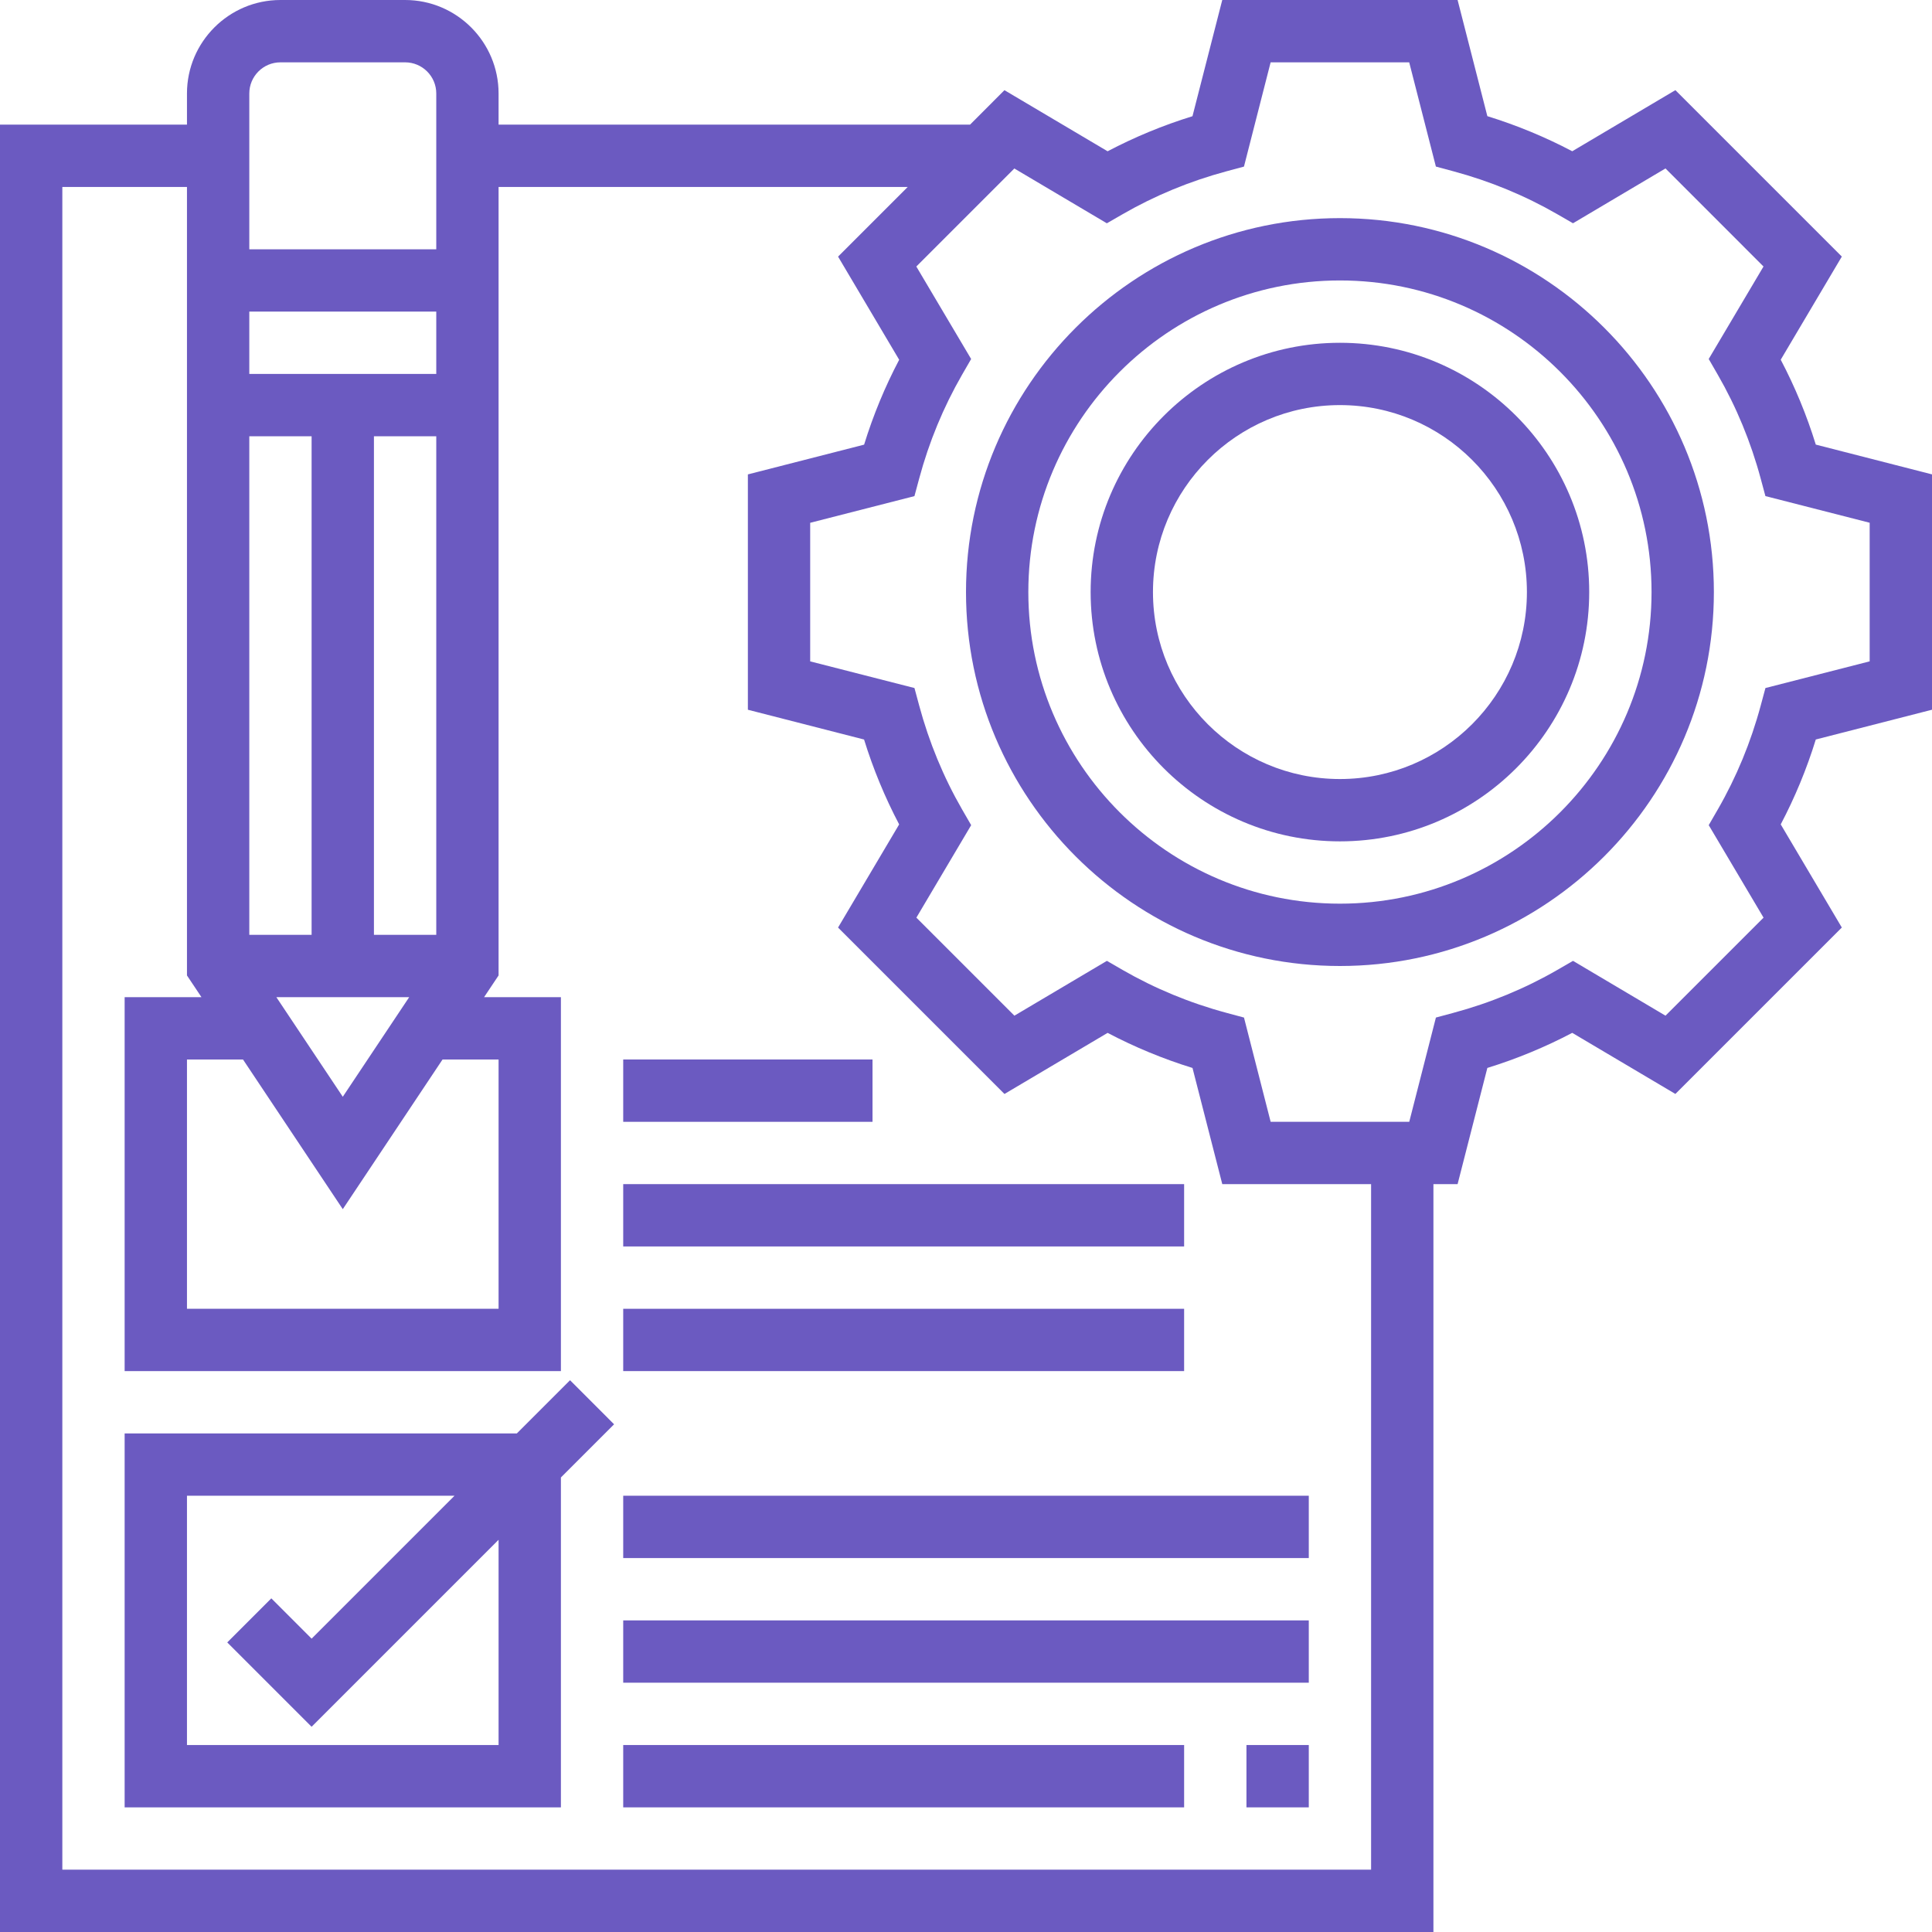<?xml version="1.0" encoding="UTF-8"?>
<svg width="70px" height="70px" viewBox="0 0 80 80" version="1.1" xmlns="http://www.w3.org/2000/svg" xmlns:xlink="http://www.w3.org/1999/xlink">
    <!-- Generator: sketchtool 52.1 (67048) - http://www.bohemiancoding.com/sketch -->
    <title>A74C1BFA-3F12-40B5-9779-4BD5D7BCC7BD</title>
    <desc>Created with sketchtool.</desc>
    <g id="Website---Desktop" stroke="none" stroke-width="1" fill="none" fill-rule="evenodd">
        <g id="Product---HyWorks" transform="translate(-929, -5714)" fill="#6b5ac1" fill-rule="nonzero">
            <g id="05-Why-Hyworks" transform="translate(132, 5134)">
                <g id="Why" transform="translate(0, 257)">
                    <g id="review" transform="translate(797, 323)">
                        <path d="M80,29.388 L80,19.643 L75.188,18.41 C74.812,17.191 74.324,16.013 73.736,14.895 L76.266,10.624 L69.374,3.733 L65.103,6.263 C63.987,5.675 62.809,5.187 61.588,4.81 L60.356,0 L50.611,0 L49.378,4.812 C48.159,5.188 46.981,5.676 45.863,6.264 L41.592,3.734 L40.168,5.161 L20.645,5.161 L20.645,3.871 C20.645,1.737 18.908,0 16.774,0 L11.613,0 C9.479,0 7.742,1.737 7.742,3.871 L7.742,5.161 L1.375244e-14,5.161 L1.375244e-14,80 L59.355,80 L59.355,49.032 L60.356,49.032 L61.588,44.221 C62.807,43.844 63.986,43.356 65.103,42.768 L69.374,45.298 L76.266,38.407 L73.736,34.136 C74.324,33.019 74.812,31.841 75.188,30.621 L80,29.388 Z M18.065,38.71 L15.484,38.71 L15.484,18.065 L18.065,18.065 L18.065,38.71 Z M10.323,18.065 L12.903,18.065 L12.903,38.71 L10.323,38.71 L10.323,18.065 Z M16.944,41.29 L14.194,45.415 L11.443,41.29 L16.944,41.29 Z M18.065,15.484 L10.323,15.484 L10.323,12.903 L18.065,12.903 L18.065,15.484 Z M14.194,50.069 L18.325,43.871 L20.645,43.871 L20.645,54.194 L7.742,54.194 L7.742,43.871 L10.062,43.871 L14.194,50.069 Z M11.613,2.581 L16.774,2.581 C17.486,2.581 18.065,3.159 18.065,3.871 L18.065,10.323 L10.323,10.323 L10.323,3.871 C10.323,3.159 10.901,2.581 11.613,2.581 Z M56.774,77.419 L2.581,77.419 L2.581,7.742 L7.742,7.742 L7.742,40.391 L8.342,41.29 L5.161,41.29 L5.161,56.774 L23.226,56.774 L23.226,41.29 L20.045,41.29 L20.645,40.391 L20.645,7.742 L37.587,7.742 L34.703,10.626 L37.233,14.897 C36.645,16.013 36.157,17.191 35.781,18.412 L30.968,19.644 L30.968,29.389 L35.779,30.622 C36.156,31.841 36.644,33.019 37.232,34.137 L34.702,38.408 L41.593,45.299 L45.864,42.769 C46.981,43.357 48.159,43.845 49.379,44.222 L50.612,49.032 L56.774,49.032 L56.774,77.419 Z M73.103,28.49 L72.907,29.217 C72.499,30.733 71.902,32.178 71.132,33.515 L70.755,34.168 L73.025,37.998 L68.965,42.057 L65.135,39.787 L64.483,40.164 C63.146,40.934 61.7,41.532 60.185,41.939 L59.458,42.135 L58.354,46.452 L52.615,46.452 L51.511,42.135 L50.784,41.939 C49.269,41.532 47.823,40.934 46.486,40.164 L45.834,39.787 L42.004,42.057 L37.945,37.998 L40.214,34.168 L39.837,33.515 C39.067,32.178 38.47,30.733 38.062,29.217 L37.866,28.49 L33.548,27.386 L33.548,21.648 L37.865,20.543 L38.061,19.817 C38.468,18.301 39.066,16.855 39.836,15.519 L40.213,14.866 L37.943,11.036 L42.002,6.977 L45.832,9.246 L46.485,8.87 C47.822,8.099 49.267,7.502 50.783,7.094 L51.51,6.898 L52.614,2.581 L58.352,2.581 L59.457,6.897 L60.183,7.093 C61.699,7.501 63.145,8.098 64.481,8.868 L65.134,9.245 L68.964,6.975 L73.023,11.035 L70.754,14.865 L71.13,15.517 C71.901,16.854 72.498,18.3 72.906,19.815 L73.102,20.542 L77.419,21.646 L77.419,27.385 L73.103,28.49 Z" id="Shape"/>
                        <path d="M55.484,9.032 C46.946,9.032 40,15.978 40,24.516 C40,33.054 46.946,40 55.484,40 C64.022,40 70.968,33.054 70.968,24.516 C70.968,15.978 64.022,9.032 55.484,9.032 Z M55.484,37.419 C48.369,37.419 42.581,31.631 42.581,24.516 C42.581,17.401 48.369,11.613 55.484,11.613 C62.599,11.613 68.387,17.401 68.387,24.516 C68.387,31.631 62.599,37.419 55.484,37.419 Z" id="Shape"/>
                        <path d="M55.484,14.194 C49.792,14.194 45.161,18.824 45.161,24.516 C45.161,30.208 49.792,34.839 55.484,34.839 C61.176,34.839 65.806,30.208 65.806,24.516 C65.806,18.824 61.176,14.194 55.484,14.194 Z M55.484,32.258 C51.214,32.258 47.742,28.786 47.742,24.516 C47.742,20.246 51.214,16.774 55.484,16.774 C59.754,16.774 63.226,20.246 63.226,24.516 C63.226,28.786 59.754,32.258 55.484,32.258 Z" id="Shape"/>
                        <path d="M23.604,57.152 L21.401,59.355 L5.161,59.355 L5.161,74.839 L23.226,74.839 L23.226,61.179 L25.428,58.977 L23.604,57.152 Z M20.645,72.258 L7.742,72.258 L7.742,61.935 L18.821,61.935 L12.903,67.853 L11.235,66.184 L9.41,68.009 L12.903,71.502 L20.645,63.76 L20.645,72.258 Z" id="Shape"/>
                        <polygon id="Path" points="51.613 72.258 54.194 72.258 54.194 74.839 51.613 74.839"/>
                        <polygon id="Path" points="25.806 72.258 49.032 72.258 49.032 74.839 25.806 74.839"/>
                        <polygon id="Path" points="25.806 67.097 54.194 67.097 54.194 69.677 25.806 69.677"/>
                        <polygon id="Path" points="25.806 61.935 54.194 61.935 54.194 64.516 25.806 64.516"/>
                        <polygon id="Path" points="25.806 54.194 49.032 54.194 49.032 56.774 25.806 56.774"/>
                        <polygon id="Path" points="25.806 49.032 49.032 49.032 49.032 51.613 25.806 51.613"/>
                        <polygon id="Path" points="25.806 43.871 36.129 43.871 36.129 46.452 25.806 46.452"/>
                    </g>
                </g>
            </g>
        </g>
    </g>
</svg>